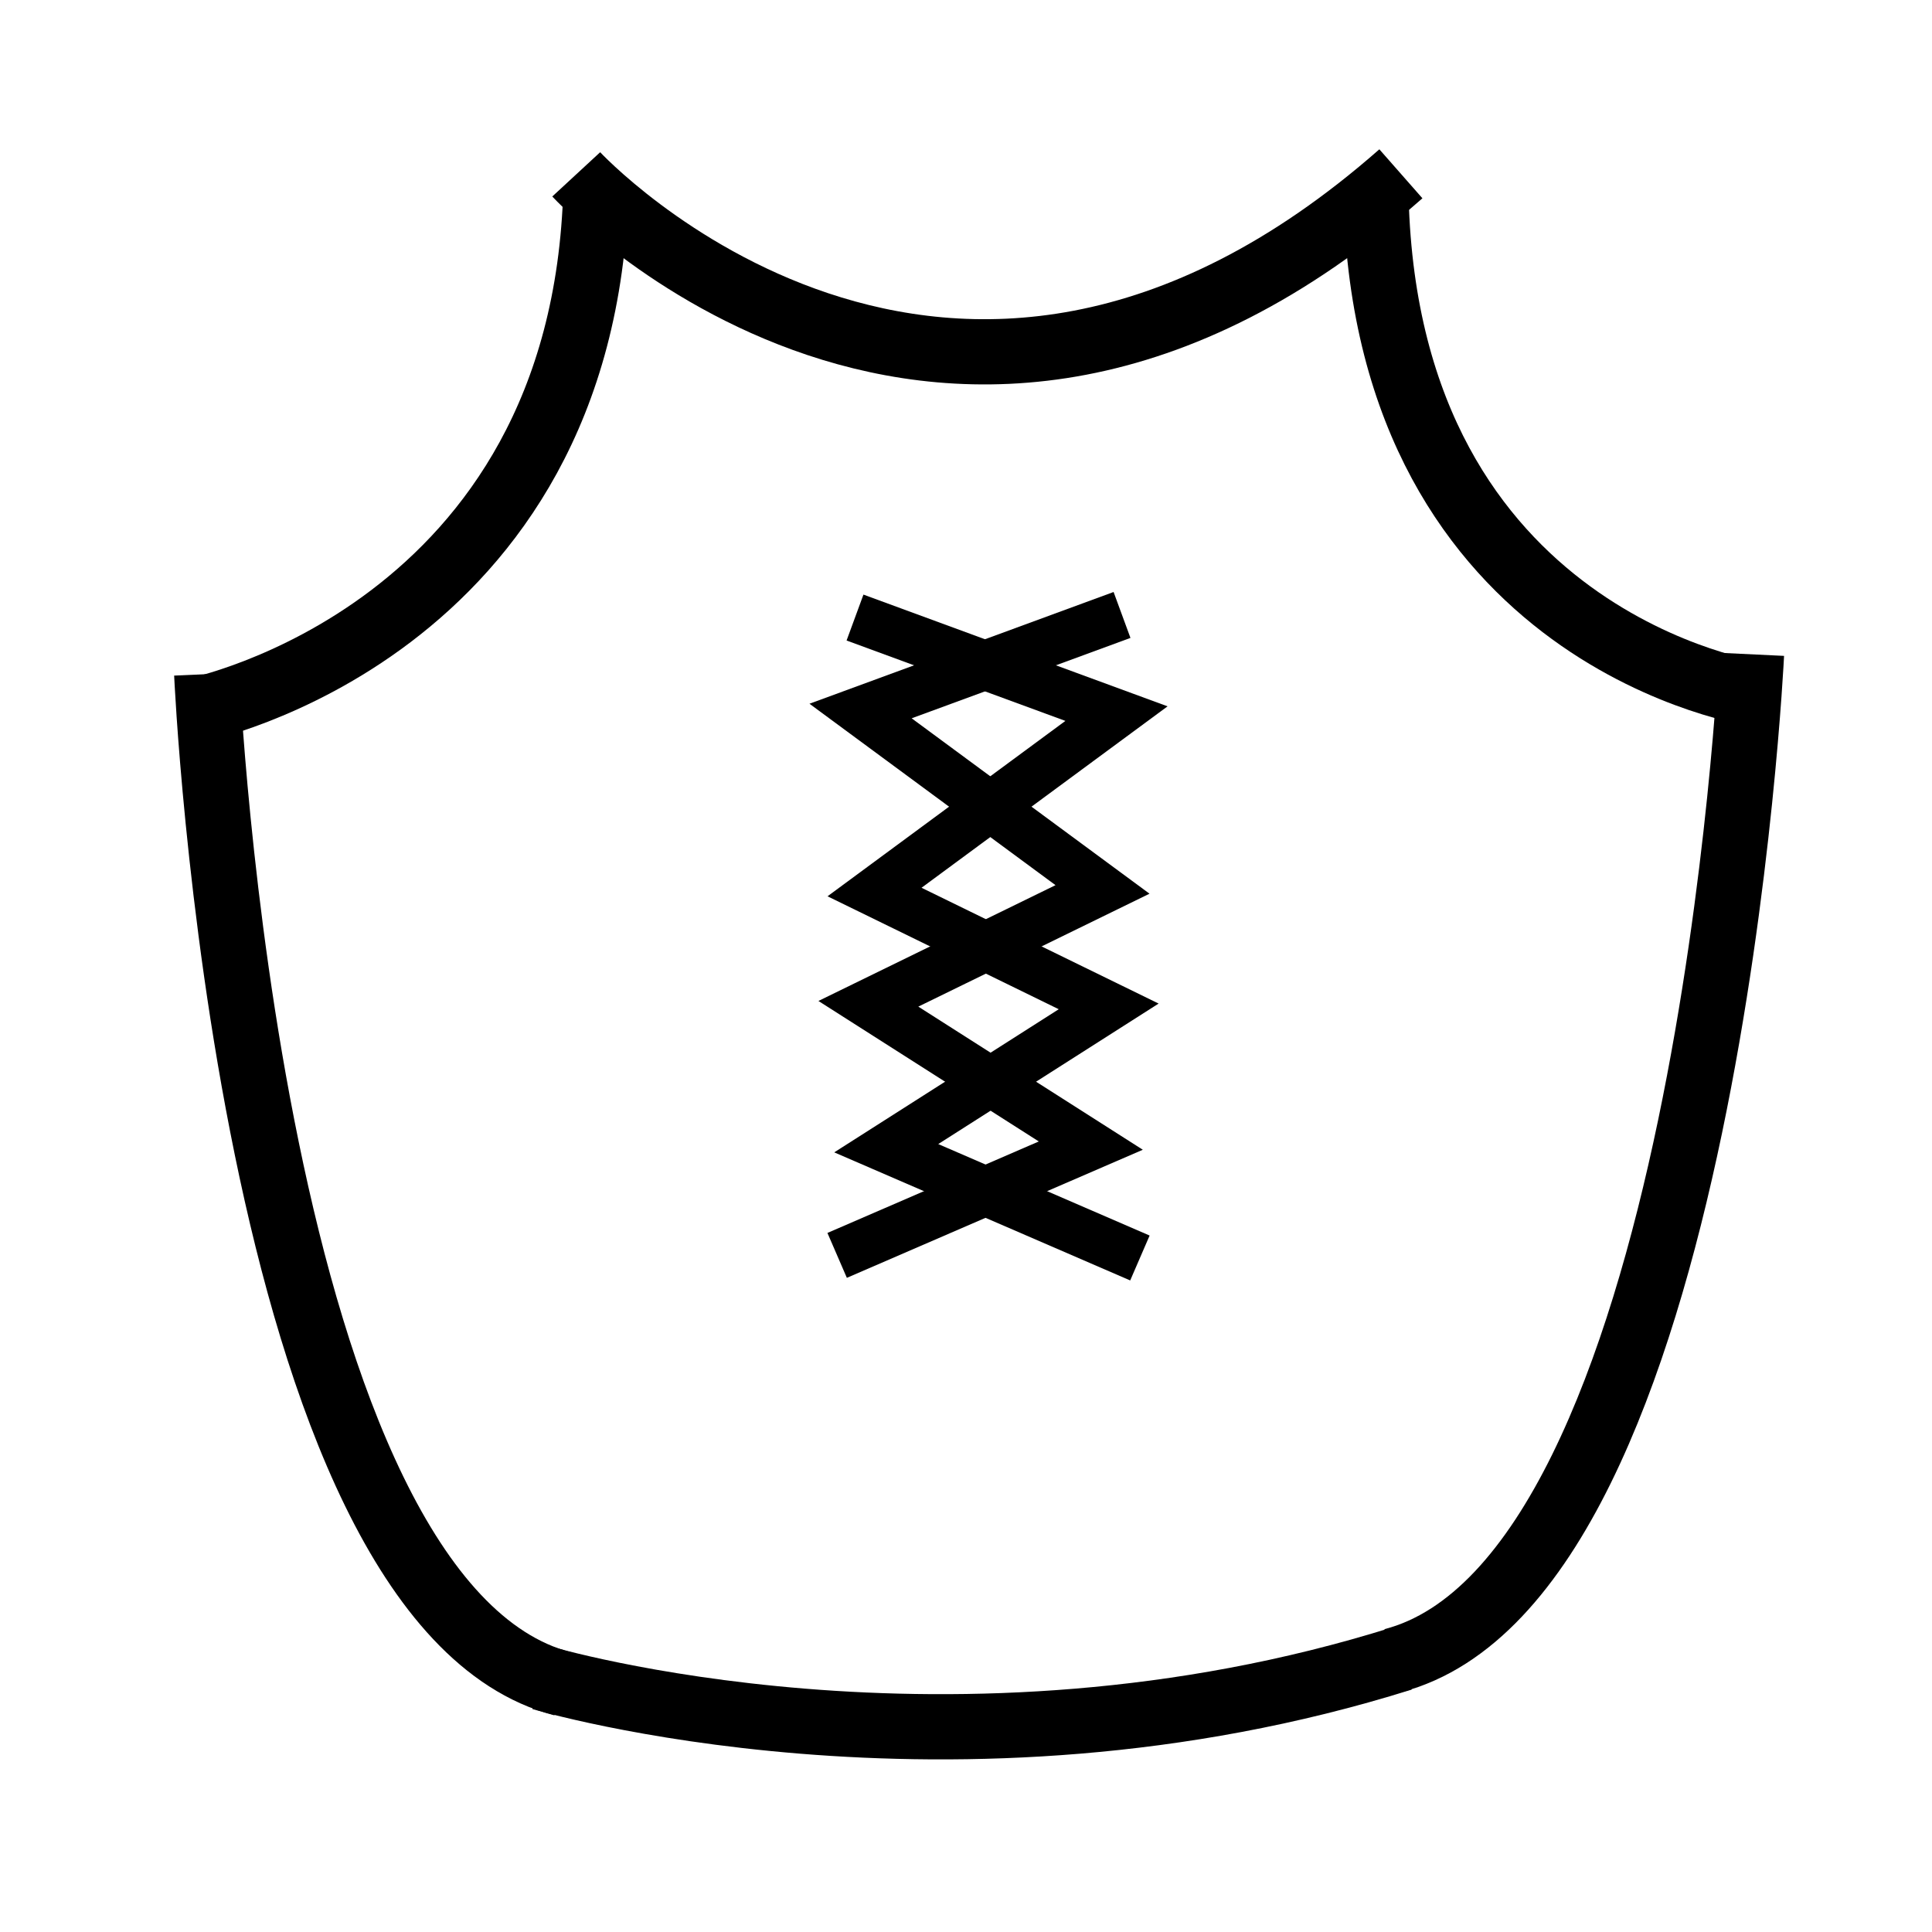 <?xml version="1.0" encoding="UTF-8" standalone="no"?>
<!-- Created with Inkscape (http://www.inkscape.org/) -->

<svg
   xmlns:dc="http://purl.org/dc/elements/1.1/"
   xmlns:cc="http://creativecommons.org/ns#"
   xmlns:rdf="http://www.w3.org/1999/02/22-rdf-syntax-ns#"
   xmlns:svg="http://www.w3.org/2000/svg"
   xmlns="http://www.w3.org/2000/svg"
   xmlns:sodipodi="http://sodipodi.sourceforge.net/DTD/sodipodi-0.dtd"
   xmlns:inkscape="http://www.inkscape.org/namespaces/inkscape"
   width="6cm"
   height="6cm"
   viewBox="0 0 212.598 212.598"
   id="svg4936"
   version="1.1"
   inkscape:version="0.91 r13725"
   sodipodi:docname="armure_cuir.svg">
  <defs
     id="defs4938" />
  <sodipodi:namedview
     id="base"
     pagecolor="#ffffff"
     bordercolor="#666666"
     borderopacity="1.0"
     inkscape:pageopacity="0.0"
     inkscape:pageshadow="2"
     inkscape:zoom="2.531577"
     inkscape:cx="132.64174"
     inkscape:cy="135.54977"
     inkscape:document-units="px"
     inkscape:current-layer="layer1"
     showgrid="false"
     showguides="true"
     inkscape:guide-bbox="true"
     inkscape:window-width="1600"
     inkscape:window-height="837"
     inkscape:window-x="-8"
     inkscape:window-y="-8"
     inkscape:window-maximized="1"
     units="cm">
    <sodipodi:guide
       position="384.286,797.143"
       orientation="1,0"
       id="guide4153" />
    <sodipodi:guide
       position="48.571,894.286"
       orientation="0,1"
       id="guide4159" />
    <sodipodi:guide
       position="360.714,752.857"
       orientation="1,0"
       id="guide4165" />
    <sodipodi:guide
       position="407.857,750.714"
       orientation="1,0"
       id="guide4167" />
    <sodipodi:guide
       position="282.143,762.143"
       orientation="0,1"
       id="guide4199" />
  </sodipodi:namedview>
  <g
     inkscape:label="Calque 1"
     inkscape:groupmode="layer"
     id="layer1"
     transform="translate(0,-839.764)">
    <path
       style="fill:none;fill-rule:evenodd;stroke:#000000;stroke-width:7.177;stroke-linecap:butt;stroke-linejoin:miter;stroke-miterlimit:4;stroke-dasharray:none;stroke-opacity:1"
       d="m 63.408,858.95 c 0,0 40.659,43.979 90.746,-0.061"
       id="path4151"
       inkscape:connector-curvature="0"
       sodipodi:nodetypes="cc" />
    <path
       style="fill:none;fill-rule:evenodd;stroke:#000000;stroke-width:7.177;stroke-linecap:butt;stroke-linejoin:miter;stroke-miterlimit:4;stroke-dasharray:none;stroke-opacity:1"
       d="m 22.749,913.948 c 0,0 4.553,102.092 39.159,111.1"
       id="path4152"
       inkscape:connector-curvature="0"
       sodipodi:nodetypes="cc" />
    <path
       style="fill:none;fill-rule:evenodd;stroke:#000000;stroke-width:7.177;stroke-linecap:butt;stroke-linejoin:miter;stroke-miterlimit:4;stroke-dasharray:none;stroke-opacity:1"
       d="m 192.734,911.766 c 0,0 -4.875,101.738 -39.481,110.746"
       id="path4152-4"
       inkscape:connector-curvature="0"
       sodipodi:nodetypes="cc" />
    <path
       style="fill:none;fill-rule:evenodd;stroke:#000000;stroke-width:7.177;stroke-linecap:butt;stroke-linejoin:miter;stroke-miterlimit:4;stroke-dasharray:none;stroke-opacity:1"
       d="m 21.442,917.946 c 0,0 42.846,-8.569 44.134,-57.403"
       id="path4142"
       inkscape:connector-curvature="0"
       sodipodi:nodetypes="cc" />
    <path
       style="fill:none;fill-rule:evenodd;stroke:#000000;stroke-width:7.177;stroke-linecap:butt;stroke-linejoin:miter;stroke-miterlimit:4;stroke-dasharray:none;stroke-opacity:1"
       d="m 193.397,916.167 c 0,0 -40.691,-5.738 -41.979,-54.572"
       id="path4142-1"
       inkscape:connector-curvature="0"
       sodipodi:nodetypes="cc" />
    <path
       style="fill:none;fill-rule:evenodd;stroke:#000000;stroke-width:7.177;stroke-linecap:butt;stroke-linejoin:miter;stroke-miterlimit:4;stroke-dasharray:none;stroke-opacity:1"
       d="m 59.606,1024.387 c 0,0 45.076,13.447 94.66,-2.123"
       id="path4161"
       inkscape:connector-curvature="0"
       sodipodi:nodetypes="cc" />
    <path
       style="fill:none;fill-rule:evenodd;stroke:#000000;stroke-width:5.383;stroke-linecap:butt;stroke-linejoin:miter;stroke-miterlimit:4;stroke-dasharray:none;stroke-opacity:1"
       d="M 123.468,907.434 94.697,918.005 121.321,937.637 95.556,950.222 120.033,965.827 92.12,977.908"
       id="path4163-5"
       inkscape:connector-curvature="0"
       sodipodi:nodetypes="cccccc" />
    <path
       style="fill:none;fill-rule:evenodd;stroke:#000000;stroke-width:5.383;stroke-linecap:butt;stroke-linejoin:miter;stroke-miterlimit:4;stroke-dasharray:none;stroke-opacity:1"
       d="m 94.086,907.72 28.772,10.571 -26.624,19.632 25.766,12.585 -24.477,15.605 27.913,12.081"
       id="path4163-5-6"
       inkscape:connector-curvature="0"
       sodipodi:nodetypes="cccccc" />
  </g>
</svg>
